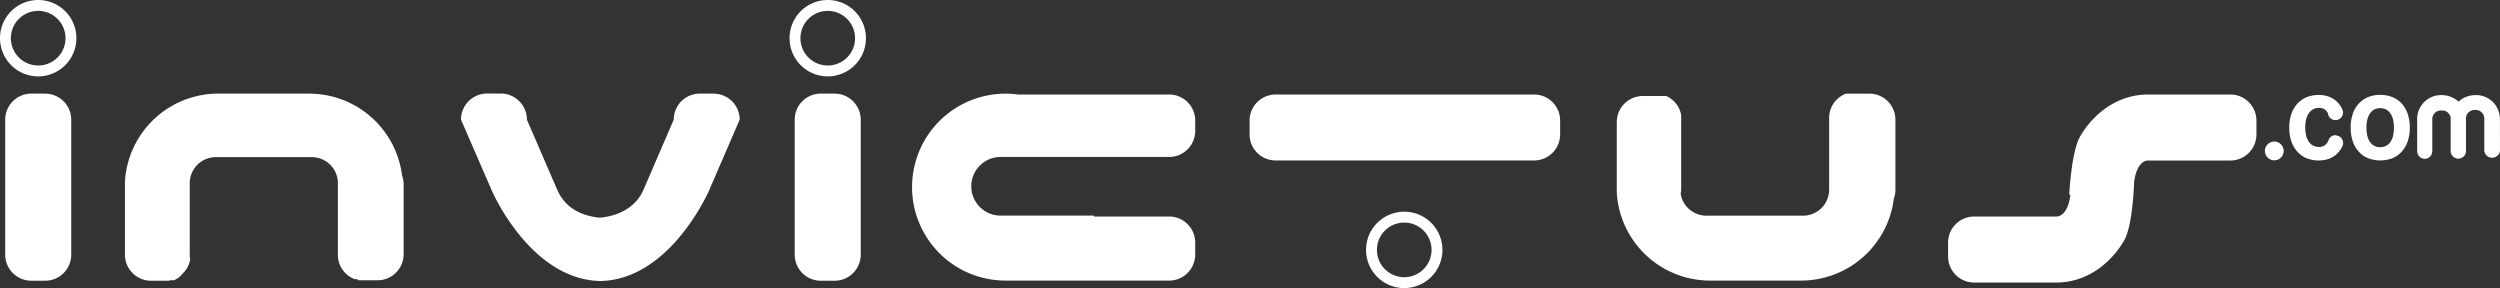 <svg id="Layer_1" data-name="Layer 1" xmlns="http://www.w3.org/2000/svg" viewBox="0 0 383.57 44.21"><rect x="0" y="0" width="383.57" height="44.21" fill="#333333" stroke="none"/><defs><style>.cls-1{fill:#fff;fill-rule:evenodd;}</style></defs><title>invictus_logo</title><path class="cls-1" d="M127,0a5.86,5.86,0,1,0,5.86,5.86A5.86,5.86,0,0,0,127,0Zm0,10.05a4.19,4.19,0,1,1,4.19-4.19A4.19,4.19,0,0,1,127,10.05Zm1.06,4.31h-2.13a4,4,0,0,0-4,4V39.07a4,4,0,0,0,4,4h2.13a4,4,0,0,0,4-4V18.35A4,4,0,0,0,128.06,14.37Zm-121.13,0H4.8a4,4,0,0,0-4,4V39.07a4,4,0,0,0,4,4H6.93a4,4,0,0,0,4-4V18.35A4,4,0,0,0,6.93,14.37Zm40.51,0H33.49a14.34,14.34,0,0,0-14.32,13.5,4,4,0,0,0,0,.44V39.07a4,4,0,0,0,4,4h2.72l.1,0L26,43l.11,0,.08,0,.12,0,.07,0,.12,0,.06,0,.13,0,0,0,.13-.06,0,0,.14-.07,0,0,.14-.08h0l.14-.09h0l.14-.1h0l.14-.11h0l.14-.11h0L28,42a4,4,0,0,0,1.18-2.17,4,4,0,0,1-.07-.72v-11a4,4,0,0,1,4-4H47.84a4,4,0,0,1,4,4v11a4,4,0,0,0,1.79,3.32h0l.16.1h0l.16.09h0l.16.08h0l.16.07h0l.15.06h0l.15,0h0l.14,0h.06L55,43h.08l.12,0h2.73a4,4,0,0,0,4-4V28.31a4,4,0,0,0-.24-1.37A14.35,14.35,0,0,0,47.44,14.37Zm62.06,0h-2.13a4,4,0,0,0-4,4L98.73,29.11c-.94,2.18-3.08,3.94-6.7,4.29-3.62-.35-5.6-2.12-6.54-4.29L80.84,18.35a4,4,0,0,0-4-4H74.73a4,4,0,0,0-4,4L75.4,29.11c.94,2.18,6.74,13.71,16.57,14h.3c9.83-.31,15.62-11.84,16.57-14l4.65-10.76A4,4,0,0,0,109.5,14.37Zm69.89.14H156.2a14.34,14.34,0,1,0-2,28.55c.4,0,.79,0,1.18,0h24a4,4,0,0,0,4-4V37.22a4,4,0,0,0-4-4H167.84l0-.14H153.52a4.48,4.48,0,1,1,0-9h25.86a4,4,0,0,0,4-4V18.49A4,4,0,0,0,179.39,14.5Zm56,0H195.72a4,4,0,0,0-4,4v2.12a4,4,0,0,0,4,4h39.65a4,4,0,0,0,4-4V18.49A4,4,0,0,0,235.37,14.5ZM368.5,15.9a3.94,3.94,0,0,0-1.43-1,5,5,0,0,0-1.88-.34,4.89,4.89,0,0,0-1.86.34,4,4,0,0,0-1.43,1,4.36,4.36,0,0,0-.92,1.57,6.43,6.43,0,0,0-.32,2.11,6.44,6.44,0,0,0,.33,2.13,4.37,4.37,0,0,0,.92,1.57,3.91,3.91,0,0,0,1.43,1,5.33,5.33,0,0,0,3.71,0,3.89,3.89,0,0,0,1.43-1,4.45,4.45,0,0,0,.92-1.57,6.38,6.38,0,0,0,.33-2.12,6.51,6.51,0,0,0-.32-2.11A4.35,4.35,0,0,0,368.5,15.9Zm-1.35,5a2.77,2.77,0,0,1-.43.94,1.81,1.81,0,0,1-.67.56,2.06,2.06,0,0,1-1.72,0,1.81,1.81,0,0,1-.67-.56,2.76,2.76,0,0,1-.43-.94,5.67,5.67,0,0,1,0-2.61,2.81,2.81,0,0,1,.43-.94,1.79,1.79,0,0,1,.67-.57,2.06,2.06,0,0,1,1.72,0,1.8,1.8,0,0,1,.67.57,2.82,2.82,0,0,1,.43.94,5.68,5.68,0,0,1,0,2.61Zm16.41-2.75a3.67,3.67,0,0,0-3.77-3.56,3.88,3.88,0,0,0-2.58,1,3.88,3.88,0,0,0-2.58-1,3.67,3.67,0,0,0-3.77,3.56c0,2,0,4.38,0,5A1.19,1.19,0,0,0,372,24.37a1.18,1.18,0,0,0,1.18-1.19c0-.66,0-4.36,0-5a1.33,1.33,0,0,1,1.41-1.23A1.35,1.35,0,0,1,376,18s0,.07,0,.1c0,2,0,4.41,0,5.06a1.18,1.18,0,0,0,1.18,1.18,1.17,1.17,0,0,0,1.17-1.18c0-.65,0-3.1,0-5.06,0,0,0-.07,0-.1a1.35,1.35,0,0,1,1.4-1.13,1.33,1.33,0,0,1,1.41,1.23c0,.68,0,4.37,0,5a1.21,1.21,0,0,0,2.41,0C383.57,22.51,383.56,20.1,383.56,18.14Zm-25.21,2.58a1.16,1.16,0,0,0-1.09.77l0,0s0,.1-.06.15a1.49,1.49,0,0,1-.34.5,1.42,1.42,0,0,1-.48.3,1.62,1.62,0,0,1-.57.1,2,2,0,0,1-.86-.19,1.84,1.84,0,0,1-.67-.56,2.72,2.72,0,0,1-.44-.94,5.68,5.68,0,0,1,0-2.61,2.77,2.77,0,0,1,.44-.94,1.83,1.83,0,0,1,.67-.57,2,2,0,0,1,.86-.19,1.67,1.67,0,0,1,.59.1,1.34,1.34,0,0,1,.48.31,1.5,1.5,0,0,1,.33.51l0,.11h0a1.16,1.16,0,1,0,2.16-.82.24.24,0,0,0,0,0l-.05-.11a3.77,3.77,0,0,0-.87-1.14,3.6,3.6,0,0,0-1.21-.7,4.47,4.47,0,0,0-1.47-.24,4.91,4.91,0,0,0-1.86.34,4,4,0,0,0-1.43,1,4.36,4.36,0,0,0-.92,1.57,6.42,6.42,0,0,0-.32,2.11,6.36,6.36,0,0,0,.33,2.13,4.42,4.42,0,0,0,.93,1.57,3.91,3.91,0,0,0,1.43,1,5,5,0,0,0,1.85.33,4.56,4.56,0,0,0,1.46-.23,3.56,3.56,0,0,0,1.2-.68,3.77,3.77,0,0,0,.88-1.13l.08-.16a.31.31,0,0,0,0,0,1.16,1.16,0,0,0-1.06-1.64ZM342.15,14.5H329.6c-5.67,0-9.16,4.12-10.49,6.51s-1.63,8.87-1.63,8.87h.18c-.45,3.59-2.22,3.34-2.22,3.34H302.89a4,4,0,0,0-4,4v2.13a4,4,0,0,0,4,4h12.55c5.67,0,9.16-4.12,10.49-6.51s1.5-8.87,1.5-8.87h0c.45-3.59,2.22-3.34,2.22-3.34h12.55a4,4,0,0,0,4-4V18.49A4,4,0,0,0,342.15,14.5Zm6.79,7.22a1.44,1.44,0,1,0,1.44,1.44A1.44,1.44,0,0,0,348.95,21.72Zm-62.31-7.35h-2.73l-.12,0h-.08l-.13,0h-.06l-.14,0h0l-.15,0h0l-.15.06h0l-.16.07h0l-.16.08h0l-.16.09h0l-.16.1h0a4,4,0,0,0-1.79,3.32v11a4,4,0,0,1-4,4H261.8a4,4,0,0,1-3.94-3.36,4,4,0,0,0,.08-.82V18.35c0-.12,0-.24,0-.36h0c0-.12,0-.24,0-.35a4,4,0,0,0-1.18-2.17l-.14-.12h0l-.14-.11h0l-.14-.11h0l-.14-.1h0l-.14-.09h0l-.14-.08h0l-.14-.07,0,0-.13-.06,0,0-.13,0-.05,0-.12,0-.07,0-.12,0-.08,0-.11,0-.09,0-.1,0h-2.72a4,4,0,0,0-4,4V29.11a4,4,0,0,0,0,.44,14.34,14.34,0,0,0,14.32,13.5h13.95a14.35,14.35,0,0,0,14.24-12.58,4,4,0,0,0,.24-1.37V18.35A4,4,0,0,0,286.64,14.37ZM215.45,32.48a5.86,5.86,0,1,0,5.86,5.86A5.86,5.86,0,0,0,215.45,32.48Zm0,10.05a4.19,4.19,0,1,1,4.19-4.19A4.19,4.19,0,0,1,215.45,42.53ZM5.86,0a5.86,5.86,0,1,0,5.86,5.86A5.86,5.86,0,0,0,5.86,0Zm0,10.05a4.19,4.19,0,1,1,4.19-4.19A4.19,4.19,0,0,1,5.87,10.05Z" transform="translate(0)"/></svg>